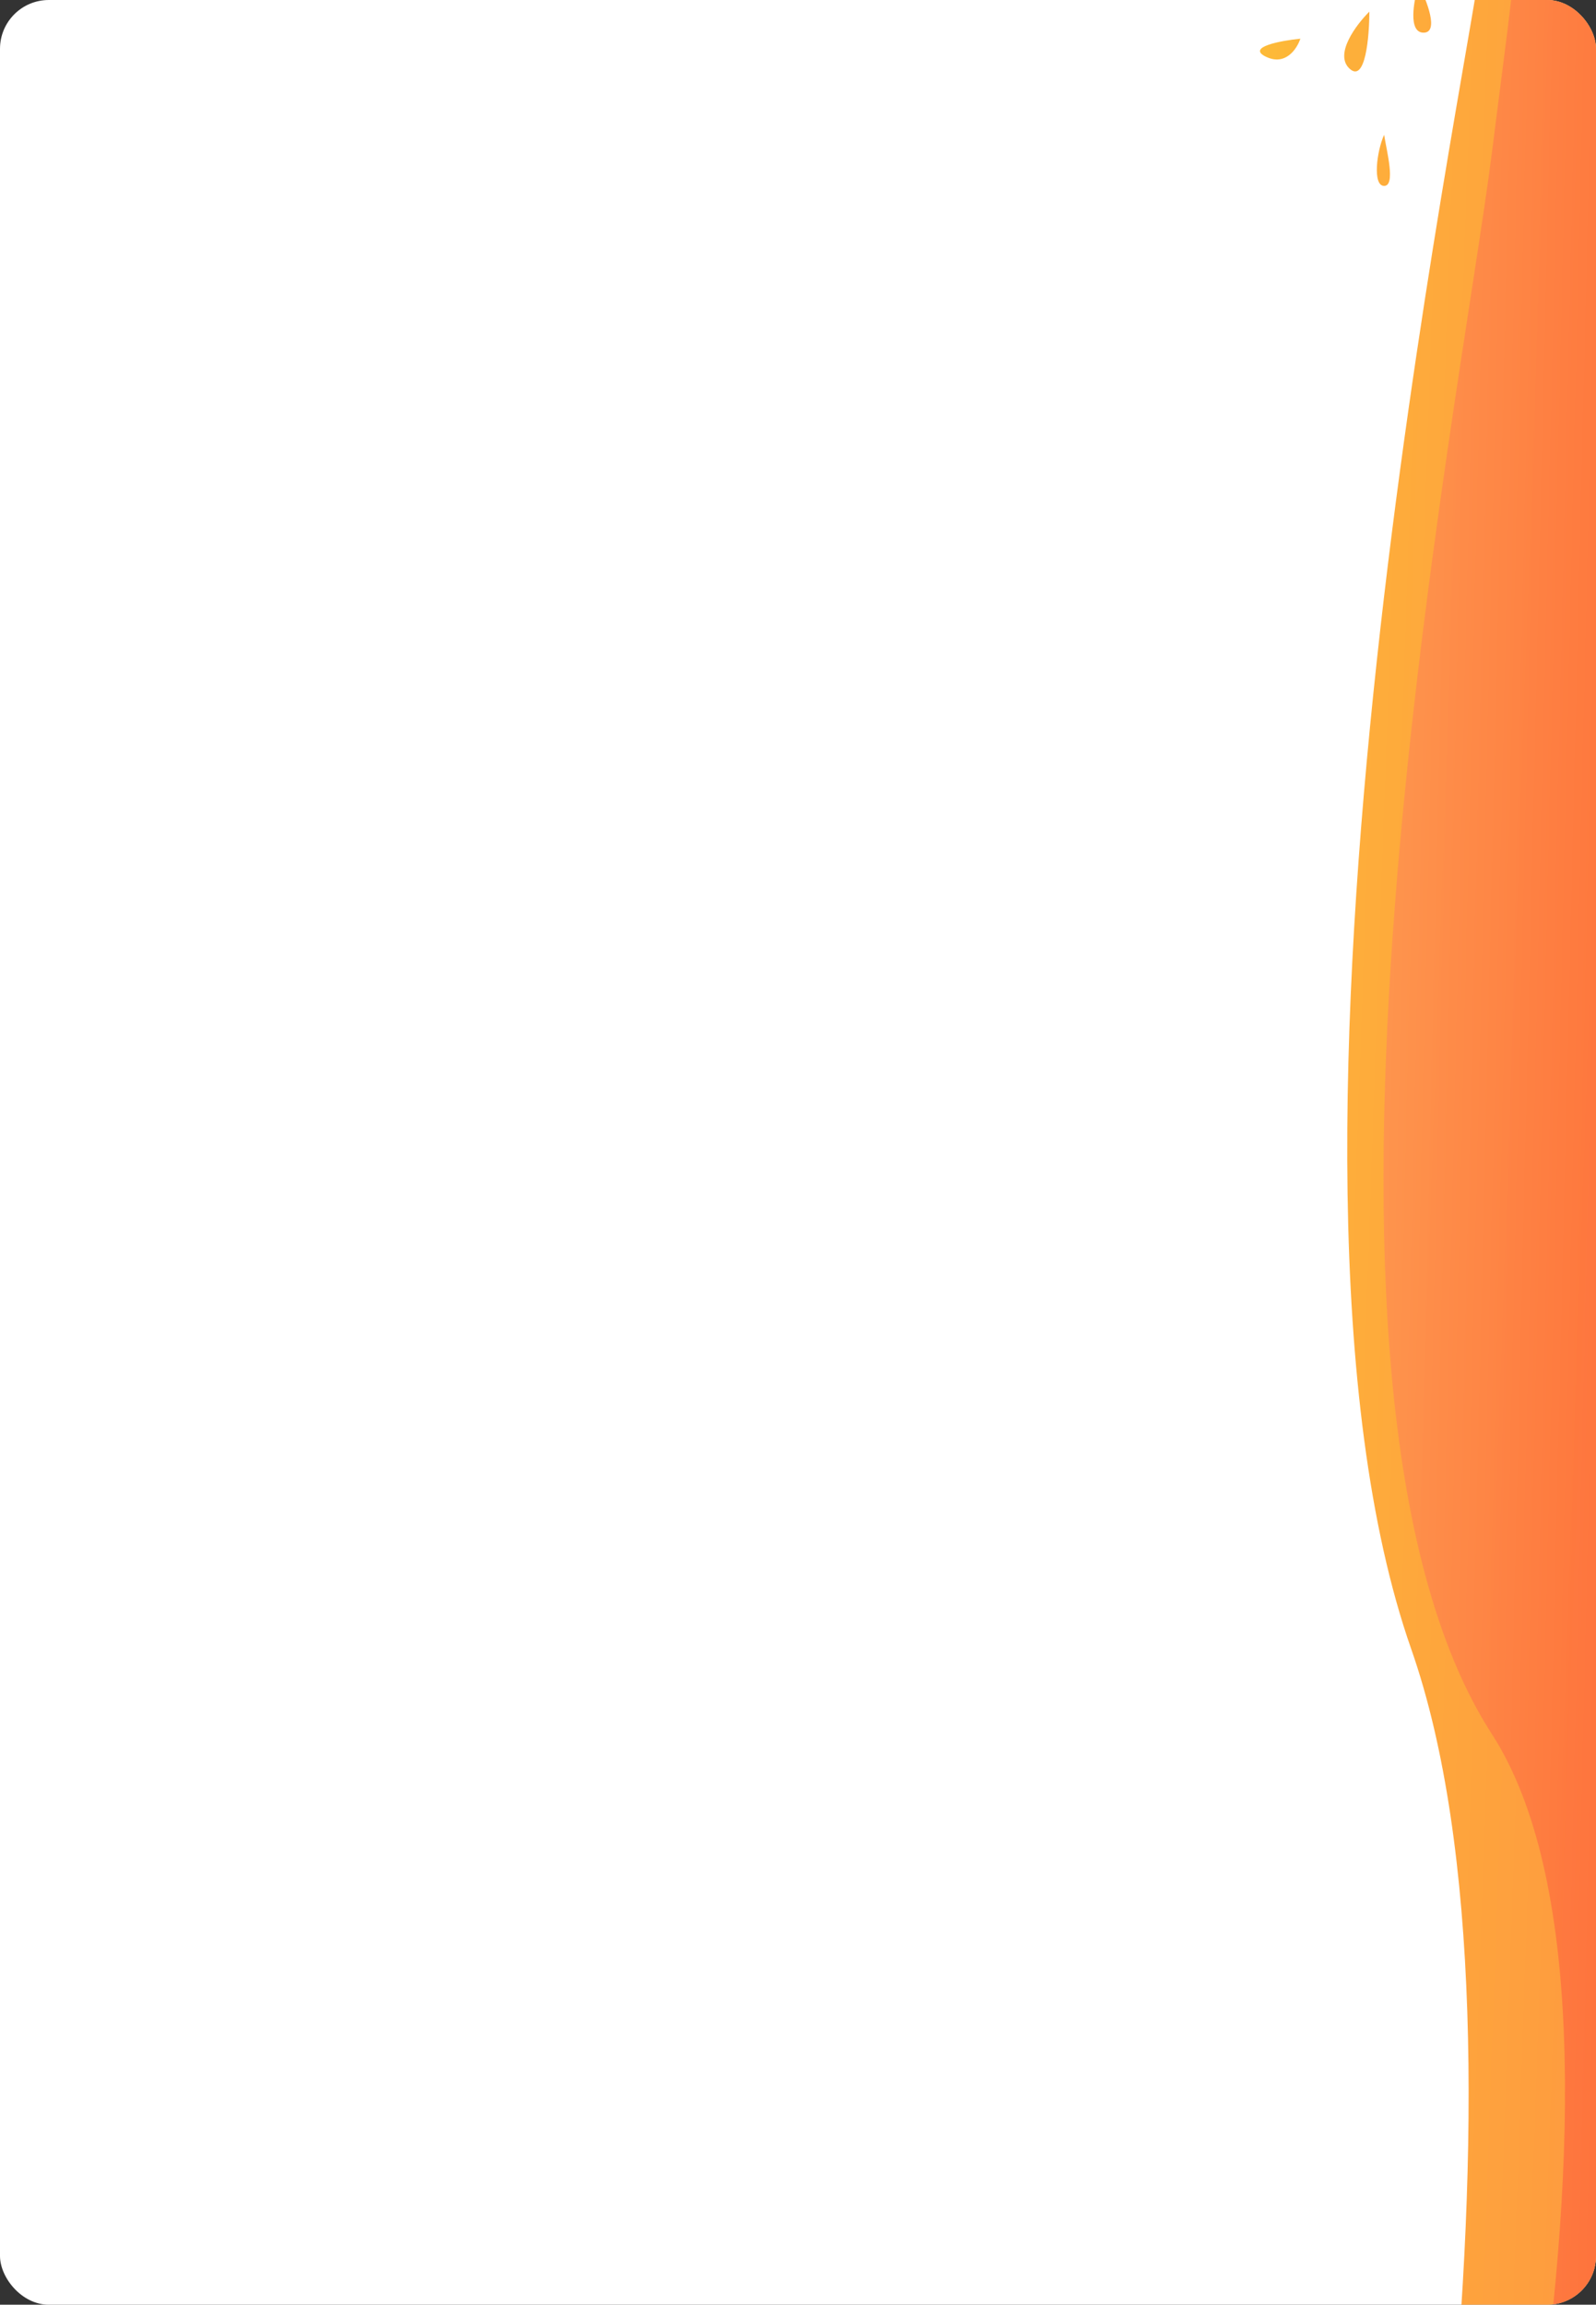 <?xml version="1.0" encoding="UTF-8"?> <svg xmlns="http://www.w3.org/2000/svg" width="327" height="472" viewBox="0 0 327 472" fill="none"><rect x="0" y="0" width="327" height="472" fill="#333333" stroke="none"/><g clip-path="url(#clip0_1795_620)"><rect width="327" height="472" rx="10" fill="white"></rect><path d="M281.572 -471.407C258.852 -558.195 288.808 -636.721 303.28 -664H342.153V662H269.96C288.135 587.547 317.416 418.459 289.144 337.73C253.806 236.819 300.756 15.306 303.785 -10.537C306.814 -36.38 281.572 6.076 289.144 -50.533C296.717 -107.142 322.969 -313.271 281.572 -471.407Z" fill="url(#paint0_linear_1795_620)" fill-opacity="0.8"></path><path d="M278.543 -14.229C275.177 -13.614 268.749 -11.276 269.96 -6.845C271.172 -2.415 276.187 -9.922 278.543 -14.229Z" fill="url(#paint1_linear_1795_620)" fill-opacity="0.8"></path><path d="M280.562 2.384C277.87 5.051 273.292 11.122 276.523 14.075C279.754 17.029 280.562 7.512 280.562 2.384Z" fill="url(#paint2_linear_1795_620)" fill-opacity="0.8"></path><path d="M290.659 -3.154C289.649 0.128 288.438 6.691 291.669 6.691C294.9 6.691 292.342 0.128 290.659 -3.154Z" fill="url(#paint3_linear_1795_620)" fill-opacity="0.8"></path><path d="M266.427 7.922C262.388 8.332 255.32 9.645 259.359 11.614C263.397 13.583 265.753 9.973 266.427 7.922Z" fill="url(#paint4_linear_1795_620)" fill-opacity="0.8"></path><path d="M283.591 27.612C282.077 30.894 281.168 38.072 283.591 38.072C286.014 38.072 284.096 30.894 283.591 27.612Z" fill="url(#paint5_linear_1795_620)" fill-opacity="0.8"></path><path d="M298.653 -411.74C272.253 -562.404 283 -596.5 311.153 -661H342.153V661H277.153C302.153 583.042 342.853 412.725 305.653 355.118C259.153 283.11 299.153 83.087 305.653 31.388C312.153 -20.31 316.153 -38.774 299.153 -34.466C281.762 -30.058 331.653 -223.411 298.653 -411.74Z" fill="url(#paint6_linear_1795_620)" fill-opacity="0.8"></path></g><defs><linearGradient id="paint0_linear_1795_620" x1="249.513" y1="-612.742" x2="394.344" y2="-607.637" gradientUnits="userSpaceOnUse"><stop stop-color="#FCC100"></stop><stop offset="0.332" stop-color="#FD9C09"></stop><stop offset="1" stop-color="#FF7512"></stop></linearGradient><linearGradient id="paint1_linear_1795_620" x1="249.513" y1="-612.742" x2="394.344" y2="-607.637" gradientUnits="userSpaceOnUse"><stop stop-color="#FCC100"></stop><stop offset="0.332" stop-color="#FD9C09"></stop><stop offset="1" stop-color="#FF7512"></stop></linearGradient><linearGradient id="paint2_linear_1795_620" x1="249.513" y1="-612.742" x2="394.344" y2="-607.637" gradientUnits="userSpaceOnUse"><stop stop-color="#FCC100"></stop><stop offset="0.332" stop-color="#FD9C09"></stop><stop offset="1" stop-color="#FF7512"></stop></linearGradient><linearGradient id="paint3_linear_1795_620" x1="249.513" y1="-612.742" x2="394.344" y2="-607.637" gradientUnits="userSpaceOnUse"><stop stop-color="#FCC100"></stop><stop offset="0.332" stop-color="#FD9C09"></stop><stop offset="1" stop-color="#FF7512"></stop></linearGradient><linearGradient id="paint4_linear_1795_620" x1="249.513" y1="-612.742" x2="394.344" y2="-607.637" gradientUnits="userSpaceOnUse"><stop stop-color="#FCC100"></stop><stop offset="0.332" stop-color="#FD9C09"></stop><stop offset="1" stop-color="#FF7512"></stop></linearGradient><linearGradient id="paint5_linear_1795_620" x1="249.513" y1="-612.742" x2="394.344" y2="-607.637" gradientUnits="userSpaceOnUse"><stop stop-color="#FCC100"></stop><stop offset="0.332" stop-color="#FD9C09"></stop><stop offset="1" stop-color="#FF7512"></stop></linearGradient><linearGradient id="paint6_linear_1795_620" x1="261.275" y1="-756.601" x2="376.357" y2="-753.835" gradientUnits="userSpaceOnUse"><stop stop-color="#FFB266"></stop><stop offset="1" stop-color="#FD5A32"></stop></linearGradient><clipPath id="clip0_1795_620"><rect width="327" height="472" rx="10" fill="white"></rect></clipPath></defs></svg> 
